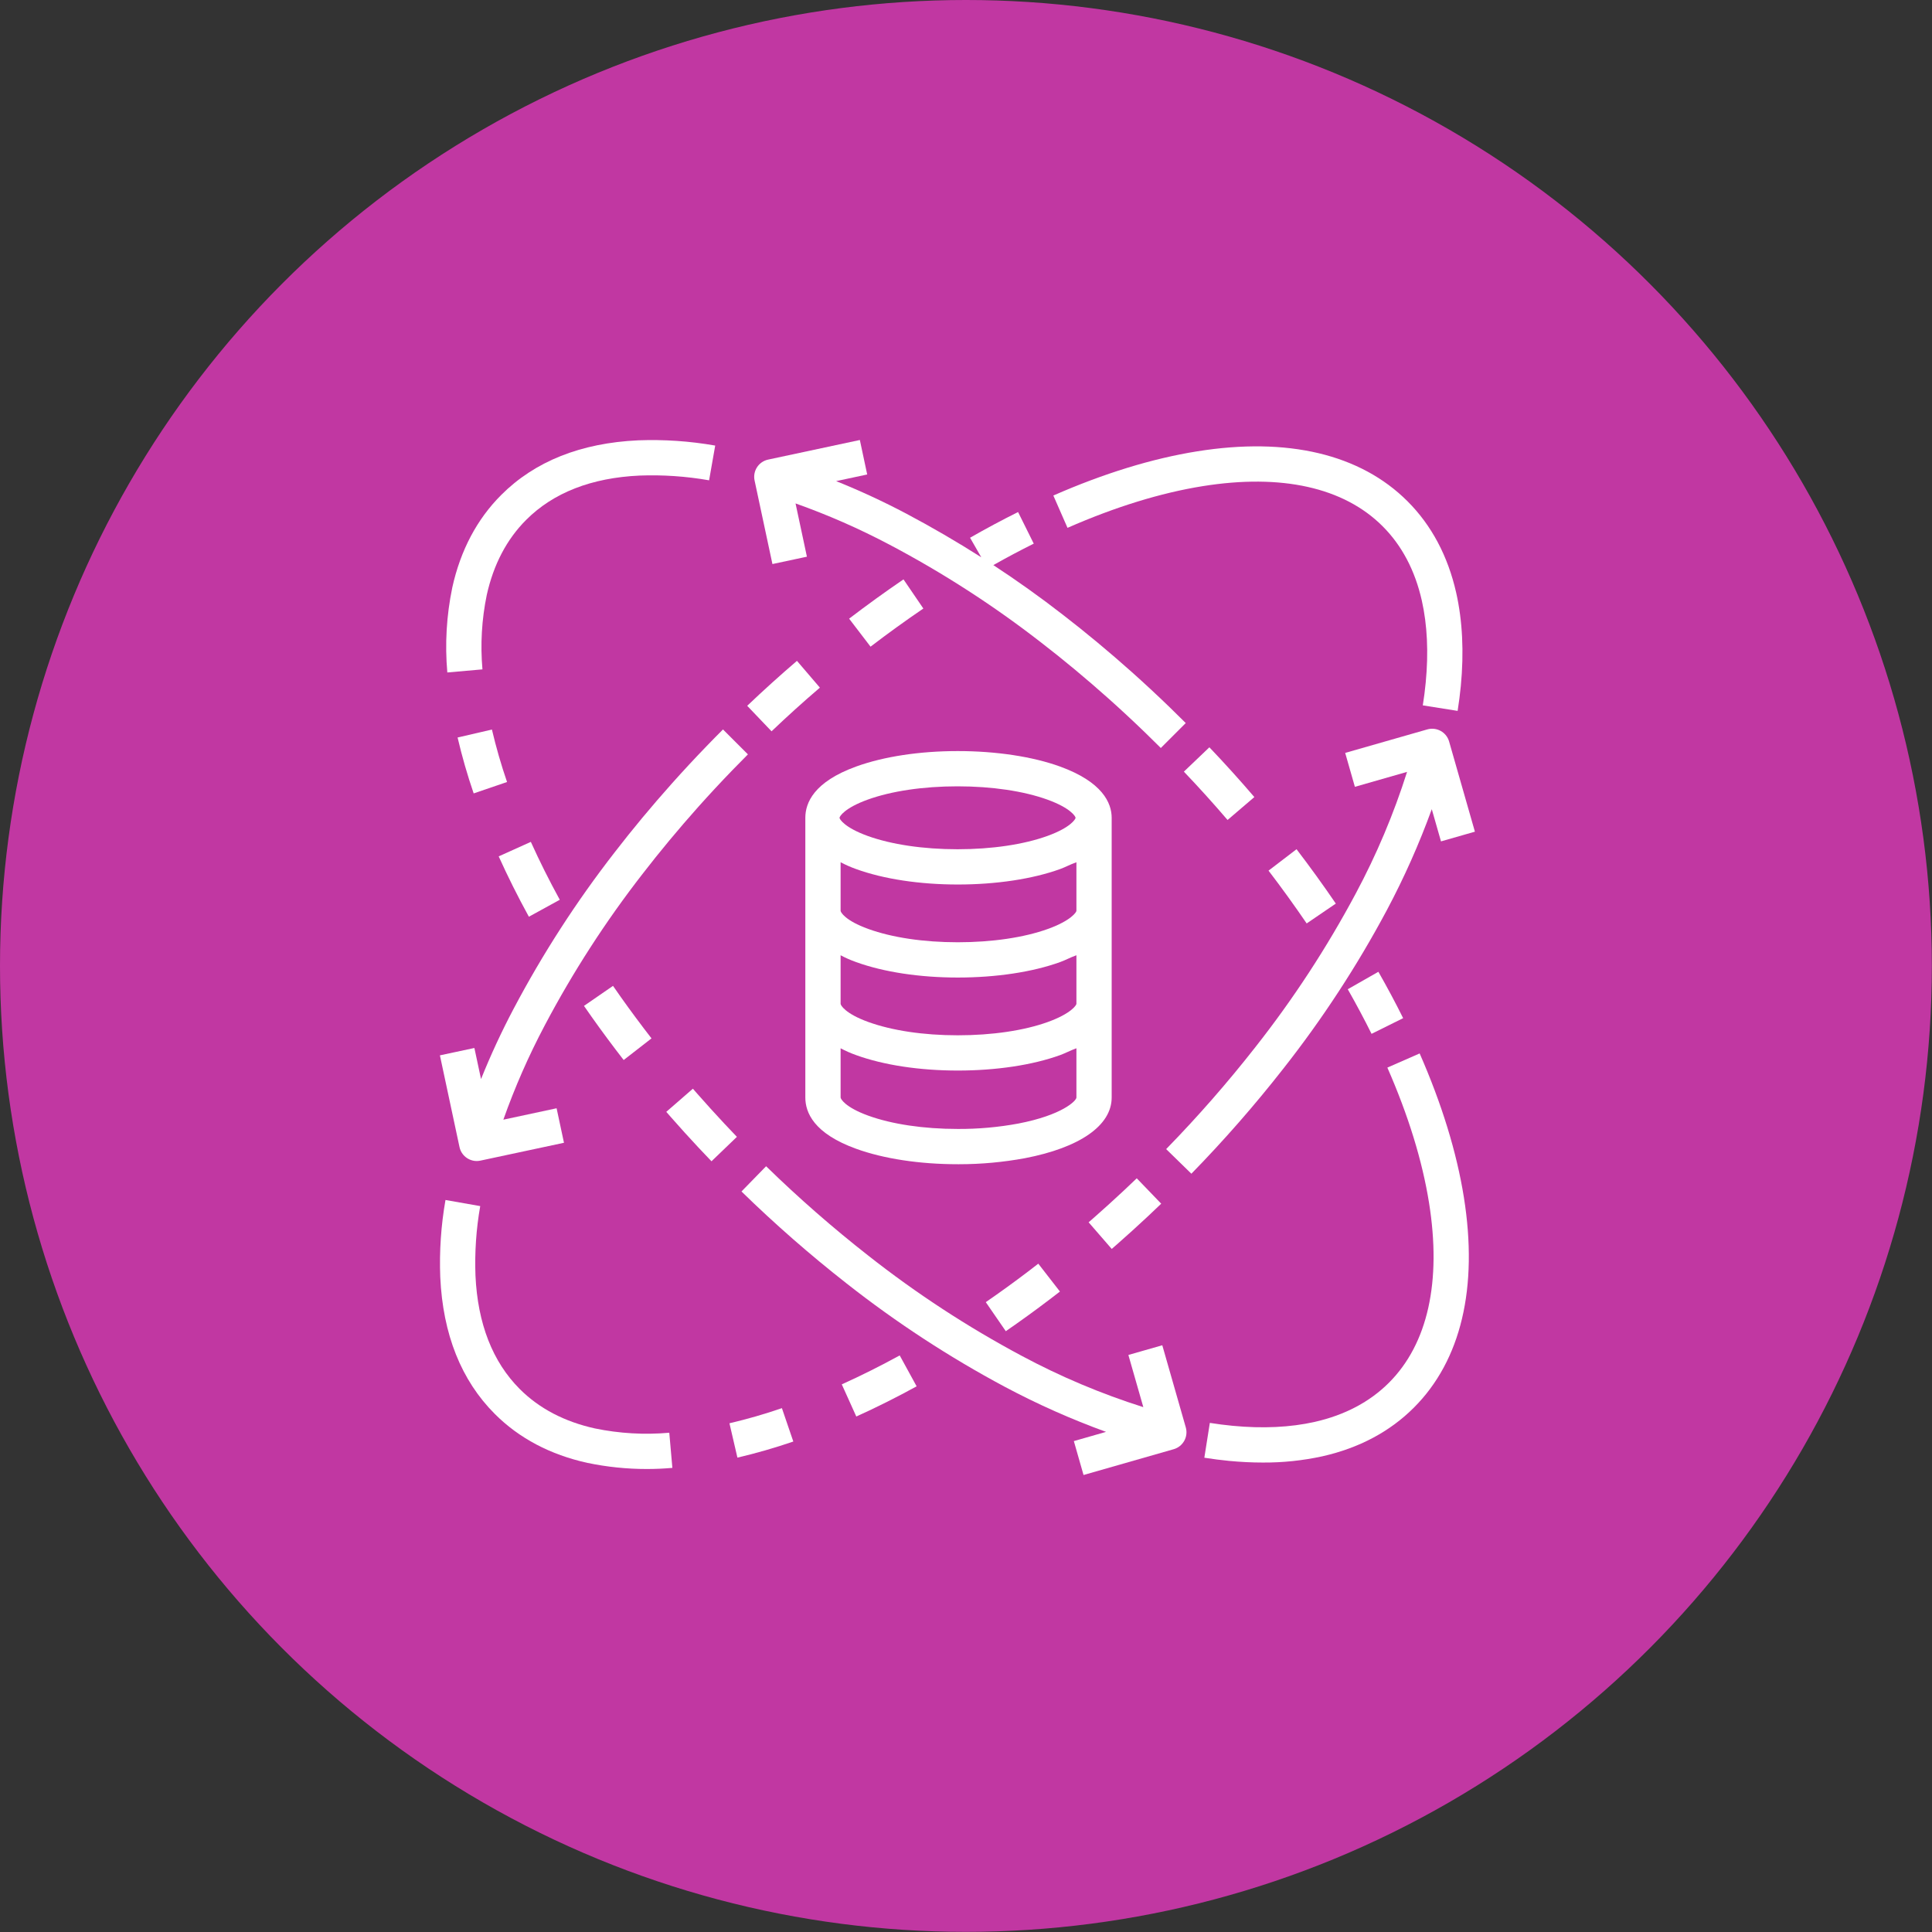 <svg width="105" height="105" viewBox="0 0 105 105" fill="none" xmlns="http://www.w3.org/2000/svg">
<rect x="0" y="0" width="105" height="105" fill="#333333" stroke="none"/>
<circle cx="52.496" cy="52.496" r="52.496" fill="#C137A2"/>
<path d="M26.22 36.379C26.101 35.027 26.18 33.666 26.454 32.337C26.821 30.681 27.542 29.307 28.596 28.254C30.072 26.776 32.149 25.966 34.76 25.846C36.025 25.799 37.292 25.885 38.538 26.104L38.87 24.216C37.487 23.973 36.083 23.878 34.68 23.931C31.568 24.075 29.065 25.073 27.241 26.899C25.923 28.216 25.028 29.908 24.581 31.929C24.581 31.933 24.579 31.937 24.579 31.941C24.265 33.455 24.175 35.007 24.311 36.547L26.22 36.379Z" fill="white"/>
<path d="M30.423 48.901C29.846 47.848 29.317 46.789 28.85 45.754L27.103 46.542C27.59 47.622 28.142 48.726 28.743 49.822L30.423 48.901Z" fill="white"/>
<path d="M24.869 40.082C25.109 41.108 25.401 42.123 25.743 43.12L27.557 42.5C27.235 41.564 26.961 40.612 26.735 39.649L24.869 40.082Z" fill="white"/>
<path d="M37.907 59.455C37.823 59.359 37.74 59.265 37.657 59.169L36.211 60.426C36.295 60.524 36.38 60.621 36.467 60.719C36.953 61.273 37.459 61.832 37.972 62.38C38.202 62.625 38.434 62.87 38.668 63.113L40.049 61.785C39.821 61.547 39.595 61.309 39.372 61.071C38.873 60.537 38.38 59.993 37.907 59.455Z" fill="white"/>
<path d="M33.895 57.61L35.408 56.434C35.269 56.255 35.131 56.075 34.995 55.896C34.411 55.128 33.846 54.349 33.316 53.58L31.738 54.668C32.286 55.461 32.868 56.264 33.469 57.055C33.609 57.24 33.752 57.425 33.895 57.61Z" fill="white"/>
<path d="M40.298 64.754C42.109 66.521 44.014 68.188 46.005 69.748C48.706 71.873 51.589 73.757 54.62 75.376C56.391 76.318 58.226 77.135 60.111 77.819L58.361 78.32L58.888 80.163L63.788 78.761C64.296 78.615 64.591 78.085 64.445 77.576L63.168 73.112L61.325 73.639L62.137 76.475C59.849 75.751 57.633 74.816 55.519 73.683C52.587 72.117 49.8 70.296 47.189 68.24C45.252 66.723 43.398 65.102 41.636 63.383L40.298 64.754Z" fill="white"/>
<path d="M79.558 65.067C79.167 62.623 78.358 59.993 77.155 57.252L75.4 58.022C76.538 60.614 77.3 63.087 77.665 65.37C78.351 69.655 77.598 73.036 75.487 75.147C74.442 76.192 73.083 76.909 71.447 77.278C70.124 77.575 68.624 77.646 66.988 77.489C66.585 77.451 66.169 77.397 65.752 77.331L65.453 79.224C65.907 79.296 66.363 79.354 66.805 79.397C67.429 79.456 68.036 79.486 68.627 79.486C69.717 79.493 70.803 79.379 71.868 79.147C73.863 78.697 75.537 77.807 76.842 76.501C79.406 73.938 80.344 69.985 79.558 65.067Z" fill="white"/>
<path d="M74.912 52.814L73.248 53.763C73.709 54.573 74.144 55.388 74.541 56.187L76.258 55.335C75.845 54.503 75.392 53.655 74.912 52.814Z" fill="white"/>
<path d="M70.464 46.153L68.942 47.317C69.656 48.251 70.353 49.216 71.015 50.187L72.599 49.108C71.917 48.108 71.199 47.114 70.464 46.153Z" fill="white"/>
<path d="M65.727 40.614L64.341 41.937C65.152 42.787 65.951 43.671 66.715 44.564L68.171 43.319C67.385 42.4 66.562 41.489 65.727 40.614Z" fill="white"/>
<path d="M41.98 30.655L43.854 30.255L43.236 27.36C44.994 27.984 46.705 28.735 48.355 29.608C51.248 31.135 54.002 32.913 56.585 34.921C57.803 35.86 59.029 36.88 60.23 37.951C60.897 38.546 61.567 39.169 62.224 39.803C62.508 40.078 62.799 40.364 63.088 40.652L64.443 39.297C64.146 39.001 63.848 38.707 63.555 38.424C62.881 37.773 62.192 37.133 61.507 36.521C60.272 35.42 59.01 34.371 57.759 33.406C56.541 32.459 55.28 31.561 53.986 30.712C54.721 30.297 55.459 29.905 56.182 29.546L55.33 27.829C54.47 28.256 53.592 28.726 52.721 29.225L53.33 30.287C52.001 29.441 50.641 28.65 49.251 27.913C48.012 27.259 46.741 26.67 45.442 26.148L47.13 25.787L46.731 23.913L41.747 24.978C41.229 25.089 40.899 25.598 41.01 26.115L41.98 30.655Z" fill="white"/>
<path d="M24.211 65.217C23.968 66.6 23.873 68.005 23.927 69.407C24.069 72.518 25.067 75.021 26.894 76.847C28.211 78.165 29.904 79.059 31.924 79.505C31.928 79.505 31.932 79.506 31.937 79.507C32.993 79.727 34.07 79.837 35.149 79.837C35.614 79.837 36.078 79.817 36.542 79.776L36.374 77.866C35.022 77.986 33.66 77.907 32.331 77.632C30.676 77.266 29.302 76.546 28.249 75.492C26.771 74.014 25.961 71.937 25.841 69.327C25.794 68.062 25.879 66.796 26.099 65.549L24.211 65.217Z" fill="white"/>
<path d="M46.538 76.984C47.618 76.497 48.721 75.945 49.817 75.344L48.897 73.664C47.844 74.241 46.785 74.77 45.749 75.237L46.538 76.984Z" fill="white"/>
<path d="M40.077 79.219C41.104 78.978 42.118 78.686 43.115 78.344L42.495 76.53C41.559 76.852 40.608 77.126 39.644 77.352L40.077 79.219Z" fill="white"/>
<path d="M59.164 66.429L60.42 67.877C60.519 67.792 60.617 67.707 60.715 67.62C61.269 67.133 61.828 66.626 62.375 66.115C62.62 65.885 62.865 65.653 63.109 65.418L61.78 64.038C61.543 64.267 61.305 64.492 61.066 64.715C60.533 65.213 59.989 65.706 59.45 66.18C59.355 66.264 59.26 66.347 59.164 66.429Z" fill="white"/>
<path d="M53.575 70.769L54.663 72.348C55.457 71.801 56.26 71.219 57.051 70.618C57.236 70.477 57.42 70.335 57.605 70.192L56.429 68.678C56.25 68.817 56.071 68.955 55.891 69.092C55.123 69.675 54.345 70.24 53.575 70.769Z" fill="white"/>
<path d="M65.365 26.421C69.65 25.736 73.031 26.489 75.142 28.6C76.187 29.644 76.904 31.004 77.273 32.64C77.57 33.963 77.642 35.463 77.484 37.099C77.446 37.501 77.393 37.917 77.326 38.335L79.219 38.635C79.291 38.178 79.349 37.723 79.392 37.282C79.568 35.444 79.484 33.741 79.142 32.219C78.692 30.224 77.802 28.549 76.497 27.244C73.933 24.681 69.979 23.742 65.063 24.529C62.619 24.92 59.989 25.728 57.247 26.931L58.017 28.687C60.61 27.549 63.082 26.787 65.365 26.421Z" fill="white"/>
<path d="M44.559 37.372L43.313 35.916C42.394 36.703 41.484 37.525 40.609 38.359L41.932 39.745C42.782 38.934 43.666 38.135 44.559 37.372Z" fill="white"/>
<path d="M50.182 33.072L49.103 31.488C48.103 32.17 47.109 32.888 46.148 33.623L47.312 35.145C48.245 34.431 49.211 33.734 50.182 33.072Z" fill="white"/>
<path d="M78.756 40.3C78.611 39.791 78.08 39.497 77.571 39.642L73.108 40.919L73.635 42.762L76.471 41.95C75.746 44.238 74.811 46.454 73.678 48.569C72.112 51.5 70.291 54.287 68.235 56.899C66.718 58.836 65.097 60.689 63.378 62.451L64.749 63.789C66.516 61.979 68.183 60.074 69.743 58.082C71.868 55.382 73.752 52.499 75.371 49.467C76.313 47.697 77.13 45.862 77.814 43.977L78.315 45.727L80.158 45.2L78.756 40.3Z" fill="white"/>
<path d="M25.91 63.099C25.977 63.099 26.045 63.091 26.111 63.077L30.651 62.107L30.25 60.232L27.356 60.852C27.979 59.093 28.73 57.382 29.603 55.732C31.13 52.839 32.908 50.085 34.916 47.502C35.855 46.285 36.875 45.058 37.946 43.856C38.541 43.19 39.164 42.519 39.798 41.863C40.076 41.576 40.361 41.285 40.648 40.998L39.293 39.644C38.999 39.937 38.705 40.236 38.42 40.532C37.768 41.206 37.128 41.895 36.516 42.581C35.414 43.815 34.365 45.078 33.401 46.328C31.325 48.999 29.487 51.845 27.908 54.836C27.254 56.074 26.665 57.346 26.143 58.645L25.782 56.956L23.908 57.356L24.973 62.34C25.067 62.782 25.458 63.098 25.91 63.099Z" fill="white"/>
<path d="M43.768 44.446V59.647C43.768 60.458 44.223 61.6 46.531 62.434C48.025 62.975 49.978 63.273 52.052 63.273H52.126C53.324 63.273 54.52 63.163 55.698 62.946C58.685 62.373 60.417 61.17 60.417 59.647V44.446C60.417 43.634 59.91 42.493 57.603 41.657C56.108 41.117 54.129 40.819 52.052 40.819C49.975 40.819 48.031 41.117 46.536 41.657C44.229 42.492 43.768 43.634 43.768 44.446ZM55.34 61.063C54.255 61.264 53.155 61.362 52.053 61.356C50.191 61.356 48.478 61.099 47.188 60.633C45.926 60.176 45.685 59.718 45.685 59.647V56.972C45.957 57.116 46.24 57.241 46.531 57.344C48.025 57.885 49.978 58.182 52.056 58.182C54.134 58.182 56.117 57.885 57.611 57.344C57.938 57.225 58.142 57.101 58.501 56.971V59.646C58.501 59.826 57.725 60.605 55.34 61.063ZM58.501 54.556C58.501 54.628 58.213 55.085 56.951 55.542C55.661 56.009 53.914 56.266 52.052 56.266C50.191 56.266 48.478 56.009 47.188 55.542C45.926 55.085 45.685 54.627 45.685 54.556V51.916C45.957 52.061 46.24 52.185 46.531 52.288C48.025 52.829 49.978 53.127 52.056 53.127C54.134 53.127 56.117 52.829 57.611 52.288C57.938 52.17 58.142 52.045 58.501 51.916V54.556ZM56.951 50.486C55.661 50.953 53.914 51.21 52.052 51.21C50.191 51.21 48.478 50.953 47.188 50.486C45.926 50.03 45.685 49.572 45.685 49.501V46.861C45.958 47.005 46.24 47.129 46.531 47.233C48.025 47.774 49.978 48.071 52.056 48.071C54.133 48.071 56.116 47.773 57.611 47.233C57.938 47.114 58.142 46.989 58.501 46.861V49.501C58.501 49.572 58.213 50.03 56.951 50.486ZM47.154 43.459C48.444 42.992 50.18 42.735 52.041 42.735C53.901 42.735 55.637 42.992 56.928 43.459C58.189 43.916 58.455 44.374 58.455 44.446C58.455 44.516 58.189 44.974 56.928 45.431C55.637 45.898 53.901 46.155 52.041 46.155C50.18 46.155 48.444 45.897 47.154 45.431C45.892 44.974 45.626 44.516 45.626 44.446C45.626 44.374 45.892 43.916 47.154 43.459H47.154Z" fill="white"/>
</svg>
